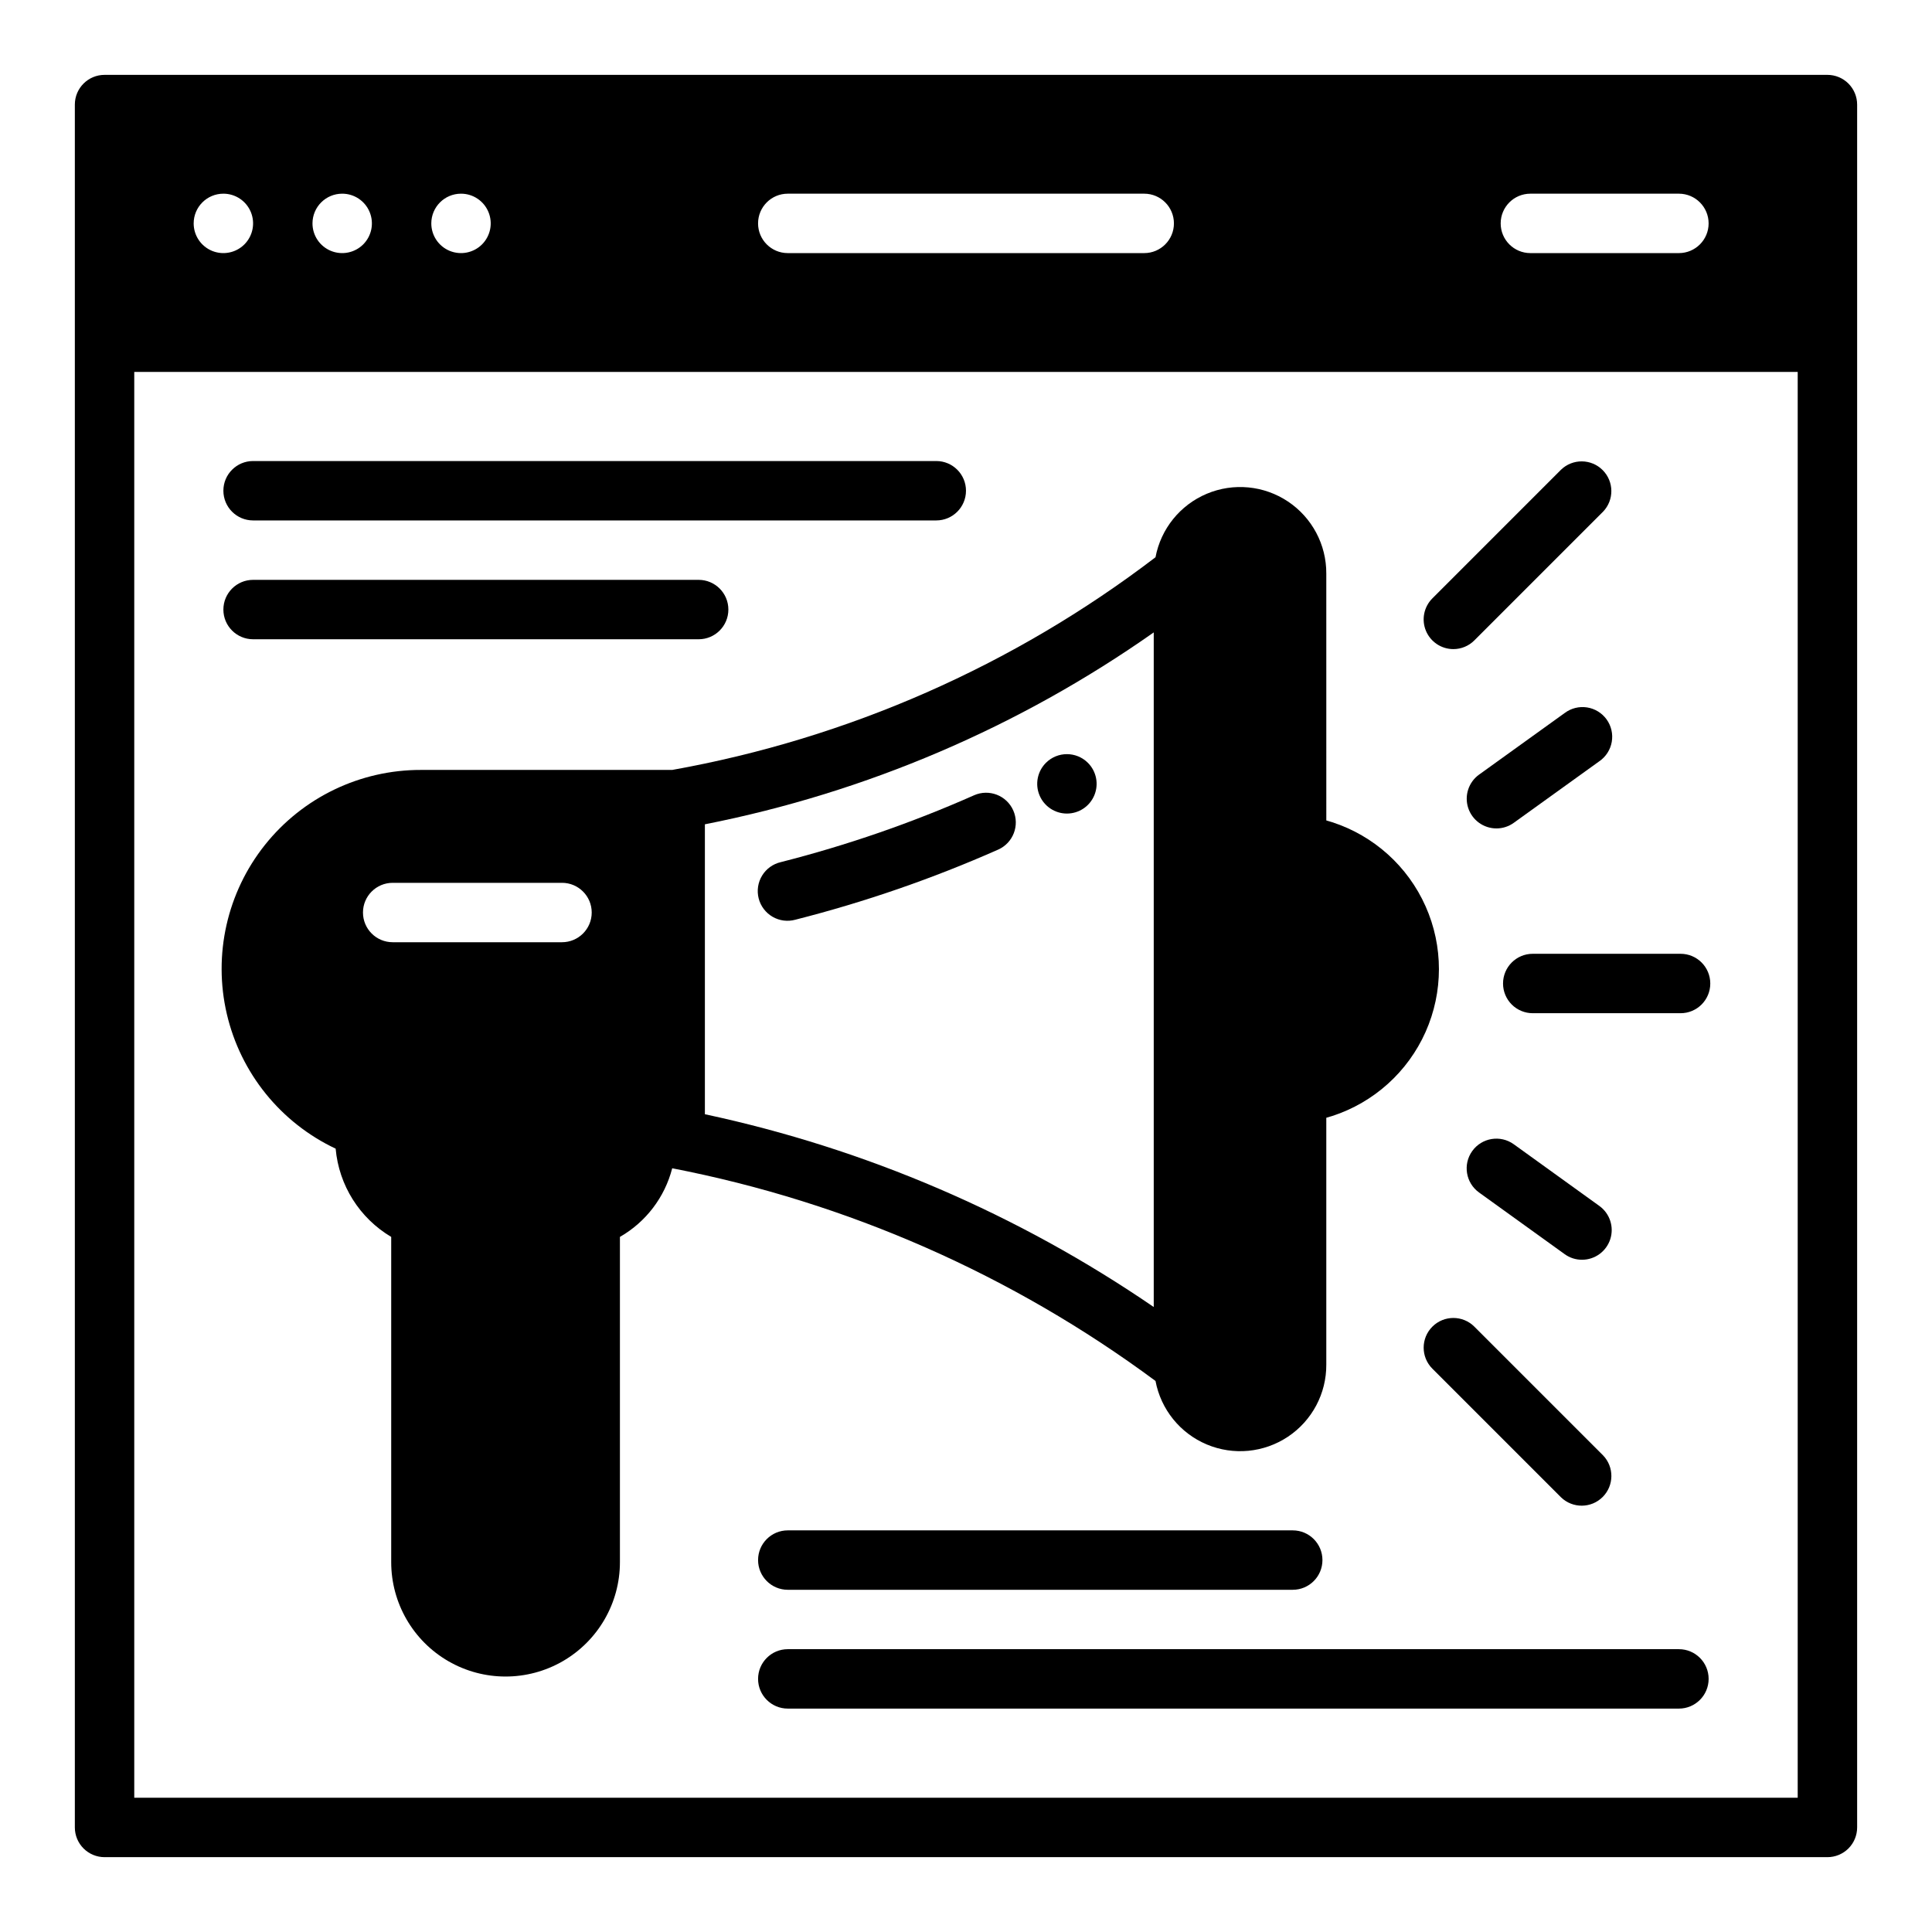<?xml version="1.0" encoding="UTF-8"?>
<!-- Uploaded to: ICON Repo, www.svgrepo.com, Generator: ICON Repo Mixer Tools -->
<svg fill="#000000" width="800px" height="800px" version="1.1" viewBox="144 144 512 512" xmlns="http://www.w3.org/2000/svg">
 <g>
  <path d="m232.95 448.41c0.863 9.707 6.34 18.41 14.723 23.383v86.195c0 10.828 5.777 20.836 15.152 26.25 9.379 5.414 20.93 5.414 30.309 0 9.375-5.414 15.152-15.422 15.152-26.25v-86.195c6.883-3.945 11.883-10.504 13.855-18.188 46.367 8.988 90.129 28.246 128.08 56.363 1.418 7.535 6.519 13.855 13.586 16.828 7.066 2.969 15.152 2.195 21.527-2.062 6.375-4.254 10.188-11.43 10.148-19.094v-65.418l1.574-0.473 0.004 0.004c11.027-3.59 20.016-11.688 24.734-22.281 4.715-10.598 4.715-22.699 0-33.293-4.719-10.598-13.707-18.695-24.734-22.281l-1.574-0.473-0.004-65.418c0.039-7.664-3.773-14.836-10.148-19.094-6.375-4.258-14.461-5.031-21.527-2.059-7.066 2.973-12.168 9.289-13.586 16.824-37.602 28.711-81.508 48.031-128.08 56.363h-66.598c-16.102-0.031-31.332 7.297-41.355 19.898-10.02 12.602-13.734 29.09-10.078 44.773 3.656 15.68 14.281 28.828 28.84 35.695zm97.852-85.961c42.77-8.441 83.289-25.77 118.95-50.855v178.78c-35.938-24.625-76.348-41.98-118.95-51.09zm-82.734 15.508h44.871-0.004c4.348 0 7.875 3.523 7.875 7.871s-3.527 7.871-7.875 7.871h-44.867c-4.348 0-7.875-3.523-7.875-7.871s3.527-7.871 7.875-7.871z"/>
  <path d="m402.13 354.76c-16.543 7.328-33.672 13.254-51.207 17.711-2.066 0.477-3.852 1.762-4.957 3.57-1.105 1.809-1.434 3.988-0.914 6.039 0.523 2.055 1.852 3.812 3.684 4.875s4.019 1.34 6.059 0.773c18.395-4.676 36.363-10.887 53.719-18.57 3.977-1.762 5.769-6.414 4.008-10.391-1.762-3.977-6.414-5.769-10.391-4.008z"/>
  <path d="m421.18 346.16c-2.254 2.254-2.926 5.641-1.707 8.582 1.215 2.941 4.086 4.859 7.269 4.859 3.188 0 6.055-1.918 7.273-4.859 1.219-2.941 0.547-6.328-1.707-8.582-3.074-3.07-8.055-3.07-11.129 0z"/>
  <path d="m542.32 404.64c0 2.086 0.828 4.09 2.305 5.566 1.477 1.477 3.481 2.305 5.566 2.305h39.18c4.348 0 7.871-3.523 7.871-7.871 0-4.348-3.523-7.875-7.871-7.875h-39.18c-4.348 0-7.871 3.527-7.871 7.875z"/>
  <path d="m529.15 316.02c2.086 0 4.09-0.828 5.562-2.305l34.102-34.102c2.984-3.09 2.941-8-0.094-11.035-3.035-3.039-7.945-3.082-11.035-0.098l-34.094 34.102c-2.25 2.25-2.926 5.637-1.707 8.578s4.09 4.859 7.273 4.859z"/>
  <path d="m523.59 495.58c-3.074 3.074-3.074 8.055 0 11.129l34.102 34.102c3.09 2.984 8 2.941 11.035-0.094 3.035-3.039 3.078-7.949 0.094-11.035l-34.102-34.102c-3.074-3.074-8.055-3.074-11.129 0z"/>
  <path d="m540.57 363.54c1.648 0.004 3.254-0.516 4.59-1.48l22.688-16.328v0.004c1.738-1.203 2.926-3.055 3.285-5.137 0.363-2.086-0.129-4.227-1.363-5.945-1.238-1.715-3.113-2.863-5.203-3.184-2.09-0.32-4.223 0.219-5.914 1.488l-22.688 16.328v-0.004c-2.769 2-3.938 5.555-2.887 8.805s4.074 5.453 7.492 5.453z"/>
  <path d="m535.96 460.02 22.688 16.34c1.332 0.969 2.941 1.492 4.59 1.488 3.418 0.004 6.449-2.199 7.5-5.453 1.051-3.254-0.121-6.812-2.894-8.809l-22.688-16.352c-3.531-2.539-8.453-1.734-10.992 1.797-2.539 3.527-1.734 8.449 1.797 10.988z"/>
  <path d="m211.07 281.92h181.05c4.348 0 7.875-3.523 7.875-7.871s-3.527-7.871-7.875-7.871h-181.05c-4.348 0-7.871 3.523-7.871 7.871s3.523 7.871 7.871 7.871z"/>
  <path d="m588.93 581.05h-236.16c-4.348 0-7.871 3.523-7.871 7.871 0 4.348 3.523 7.875 7.871 7.875h236.16c4.348 0 7.875-3.527 7.875-7.875 0-4.348-3.527-7.871-7.875-7.871z"/>
  <path d="m211.07 313.41h118.08c4.348 0 7.875-3.523 7.875-7.871s-3.527-7.871-7.875-7.871h-118.08c-4.348 0-7.871 3.523-7.871 7.871s3.523 7.871 7.871 7.871z"/>
  <path d="m352.77 565.31h133.82c4.348 0 7.871-3.527 7.871-7.875s-3.523-7.871-7.871-7.871h-133.82c-4.348 0-7.871 3.523-7.871 7.871s3.523 7.875 7.871 7.875z"/>
  <path d="m628.29 163.84h-456.58c-4.348 0-7.875 3.527-7.875 7.875v456.58c0 2.086 0.832 4.09 2.309 5.566 1.477 1.473 3.477 2.305 5.566 2.305h456.58c2.086 0 4.09-0.832 5.566-2.305 1.473-1.477 2.305-3.481 2.305-5.566v-456.58c0-2.09-0.832-4.09-2.305-5.566-1.477-1.477-3.481-2.309-5.566-2.309zm-78.723 31.488h39.359c4.348 0 7.875 3.527 7.875 7.875 0 4.348-3.527 7.871-7.875 7.871h-39.359c-4.348 0-7.871-3.523-7.871-7.871 0-4.348 3.523-7.875 7.871-7.875zm-196.8 0h94.465c4.348 0 7.871 3.527 7.871 7.875 0 4.348-3.523 7.871-7.871 7.871h-94.465c-4.348 0-7.871-3.523-7.871-7.871 0-4.348 3.523-7.875 7.871-7.875zm-86.59 0c3.184 0 6.051 1.918 7.269 4.859 1.219 2.945 0.547 6.328-1.703 8.582-2.254 2.25-5.641 2.922-8.582 1.707-2.941-1.219-4.859-4.09-4.859-7.273 0-4.348 3.527-7.875 7.875-7.875zm-31.488 0c3.184 0 6.055 1.918 7.269 4.859 1.219 2.945 0.547 6.328-1.703 8.582-2.254 2.25-5.641 2.922-8.582 1.707-2.941-1.219-4.859-4.09-4.859-7.273 0-4.348 3.527-7.875 7.875-7.875zm-31.488 0c3.184 0 6.055 1.918 7.273 4.859 1.215 2.945 0.543 6.328-1.707 8.582-2.254 2.25-5.637 2.922-8.582 1.707-2.941-1.219-4.859-4.09-4.859-7.273 0-4.348 3.527-7.875 7.875-7.875zm417.21 425.09h-440.83v-377.86h440.83z"/>
 </g>
</svg>